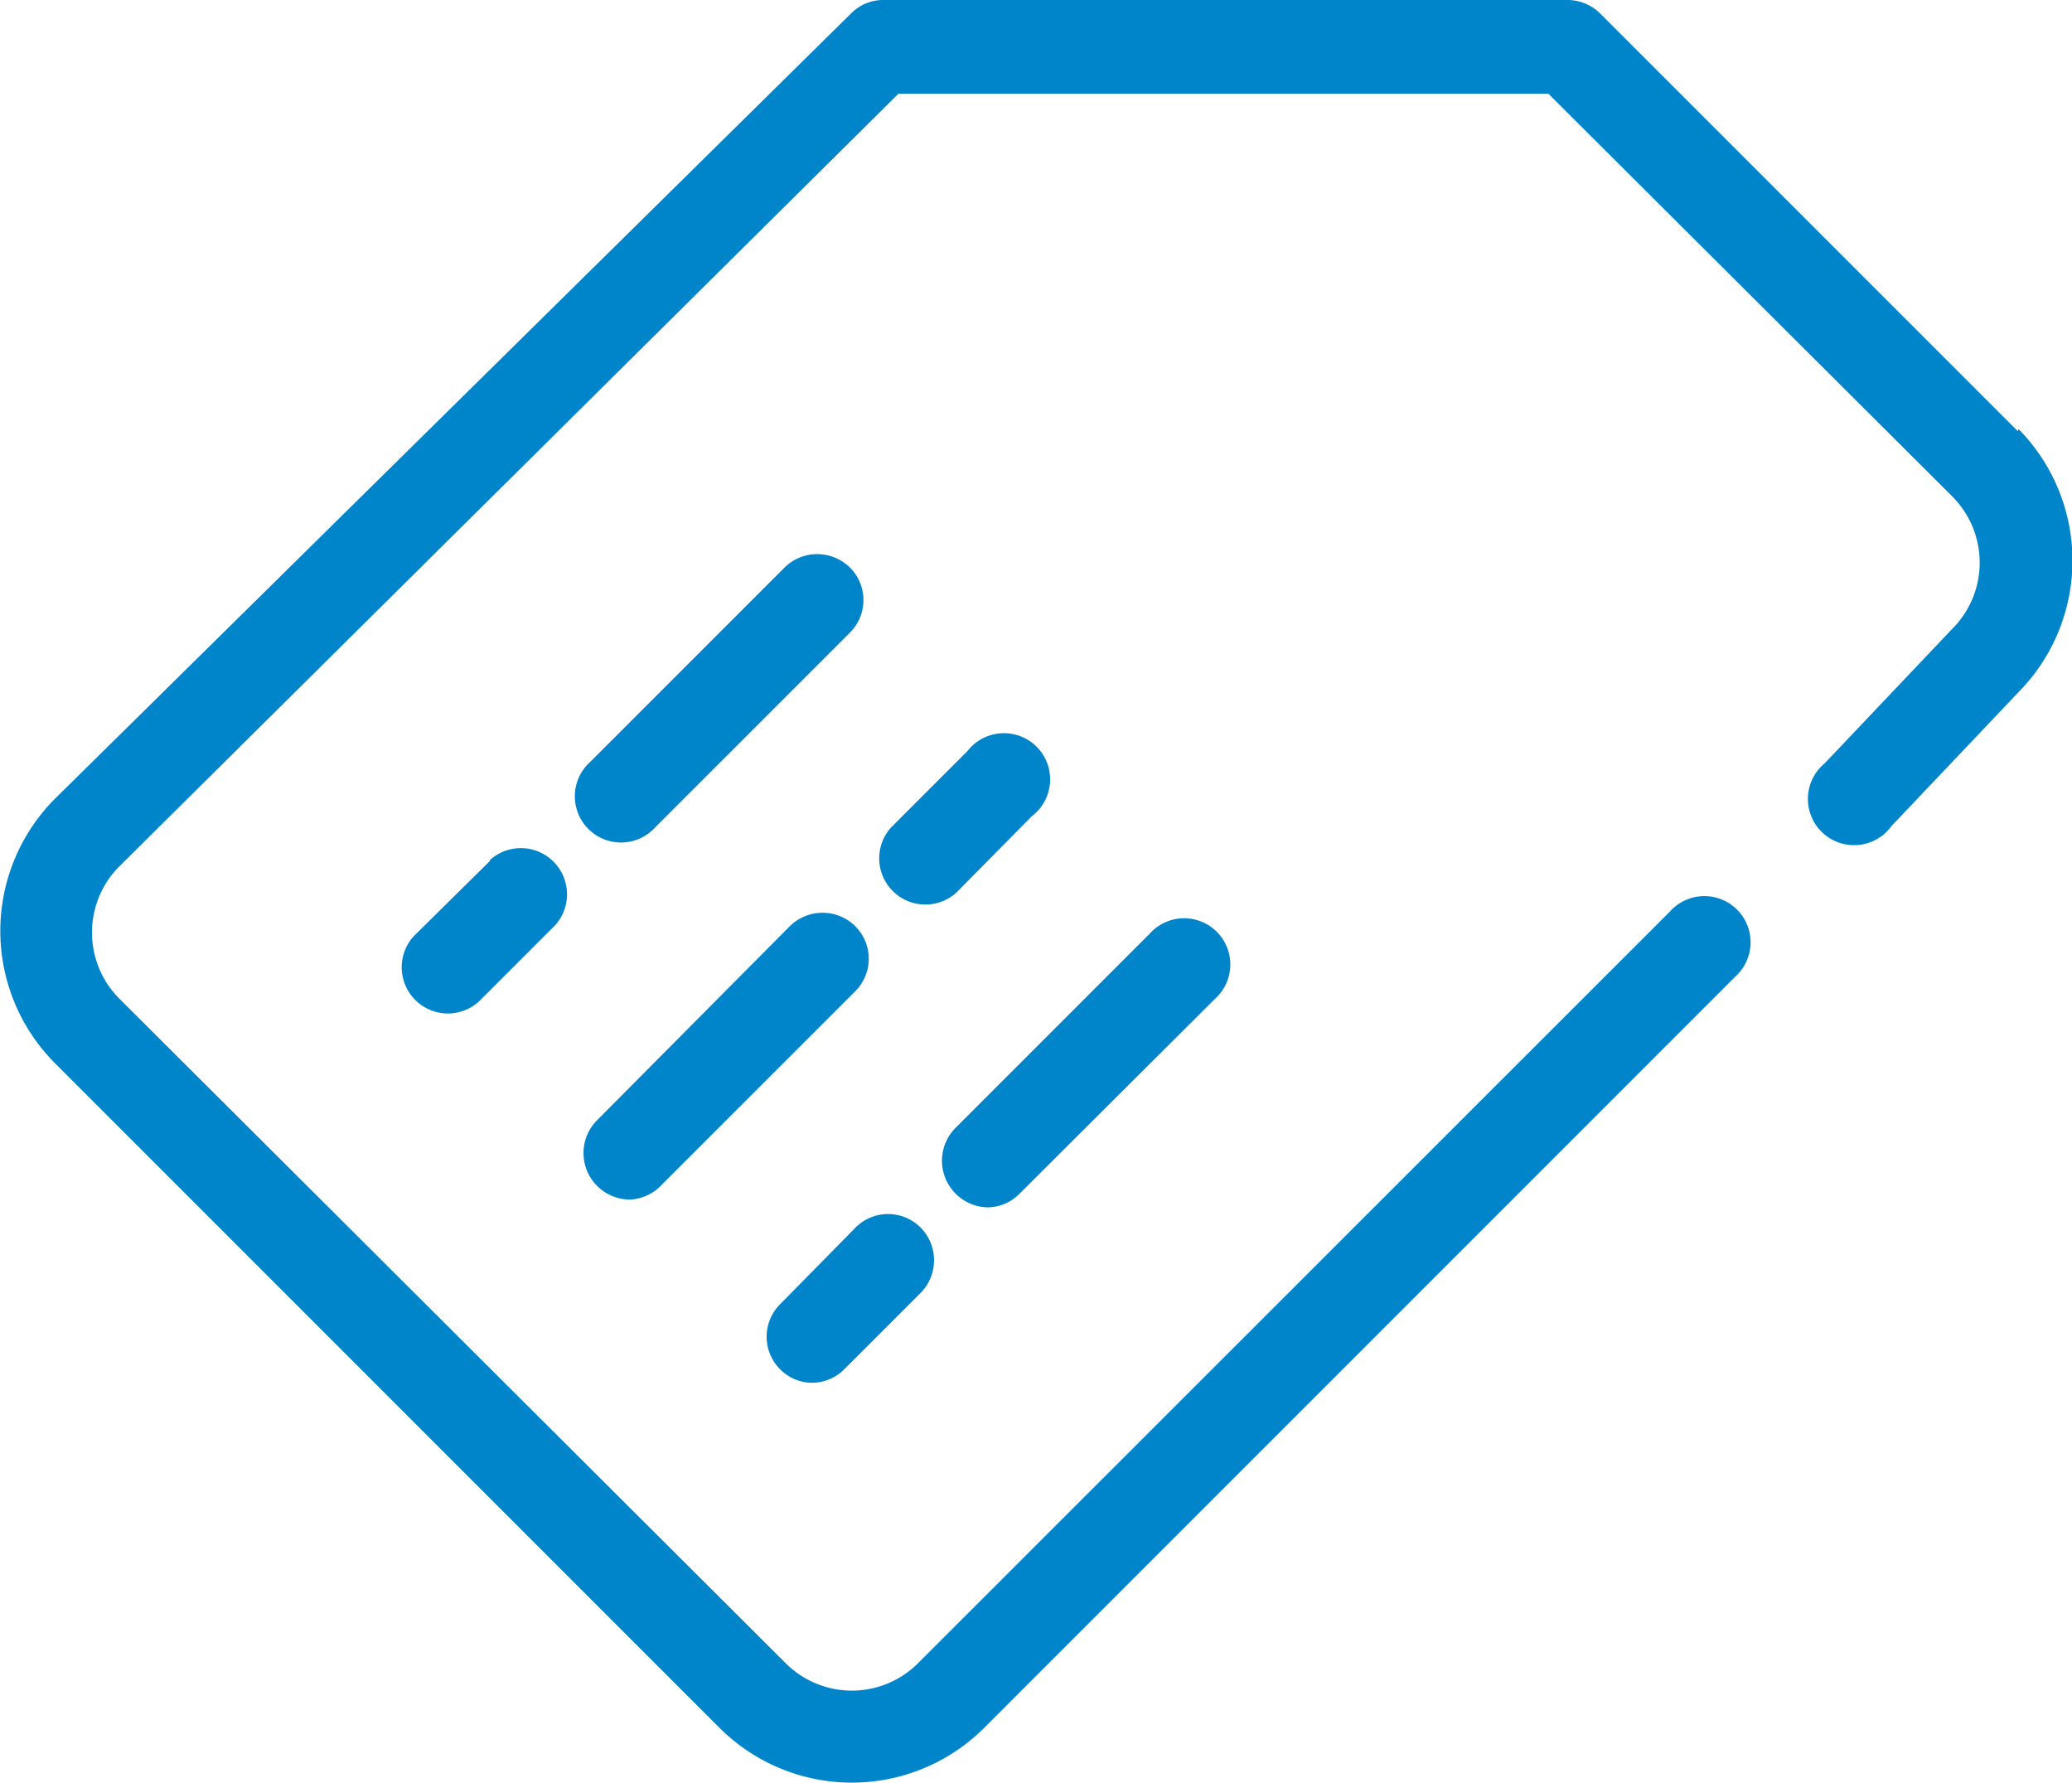 
<svg xmlns='http://www.w3.org/2000/svg' viewBox='0 0 66.39 57.12'><defs><style>.cls-1{fill:#0085CA;}</style></defs><title>Asset 3</title><g id='Layer_2' data-name='Layer 2'><g id='Layer_3' data-name='Layer 3'><path class='cls-1' d='M64.65,13.81,51.27.43a1.5,1.5,0,0,0-1-.43h-22a1.44,1.44,0,0,0-1,.43L1.74,25.61a6,6,0,0,0,0,8.43L23.08,55.38a6,6,0,0,0,8.43,0L55.6,31.29a1.48,1.48,0,1,0-2.09-2.09L29.42,53.28a3,3,0,0,1-4.25,0L3.83,32a3,3,0,0,1,0-4.25L28.79,3H49.61L62.55,15.9a3,3,0,0,1,0,4.25l0,0-4.09,4.31a1.48,1.48,0,1,0,2.15,2l4.07-4.29a6,6,0,0,0,0-8.42Z'/><path class='cls-1' d='M21,26.5l6.23-6.23a1.47,1.47,0,0,0,0-2.09,1.49,1.49,0,0,0-2.09,0l-6.23,6.23A1.48,1.48,0,1,0,21,26.5Z'/><path class='cls-1' d='M15.7,27.58,13.25,30a1.48,1.48,0,0,0,2.09,2.09l2.45-2.45a1.48,1.48,0,0,0-2.09-2.09Z'/><path class='cls-1' d='M20.17,38.43a1.46,1.46,0,0,0,1-.44l6.23-6.23a1.47,1.47,0,0,0,0-2.09,1.49,1.49,0,0,0-2.09,0L19.12,35.9a1.49,1.49,0,0,0,1.05,2.53Z'/><path class='cls-1' d='M33.06,26.15A1.48,1.48,0,1,0,31,24.06l-2.45,2.45a1.48,1.48,0,0,0,2.09,2.09Z'/><path class='cls-1' d='M31.66,38.68a1.45,1.45,0,0,0,1-.43L38.93,32a1.48,1.48,0,1,0-2.09-2.09l-6.23,6.23a1.49,1.49,0,0,0,0,2.09A1.48,1.48,0,0,0,31.66,38.68Z'/><path class='cls-1' d='M26,44.3a1.48,1.48,0,0,0,1.05-.43l2.45-2.45a1.49,1.49,0,0,0,0-2.09,1.47,1.47,0,0,0-2.09,0L25,41.78a1.47,1.47,0,0,0,0,2.09A1.44,1.44,0,0,0,26,44.3Z'/></g></g></svg>